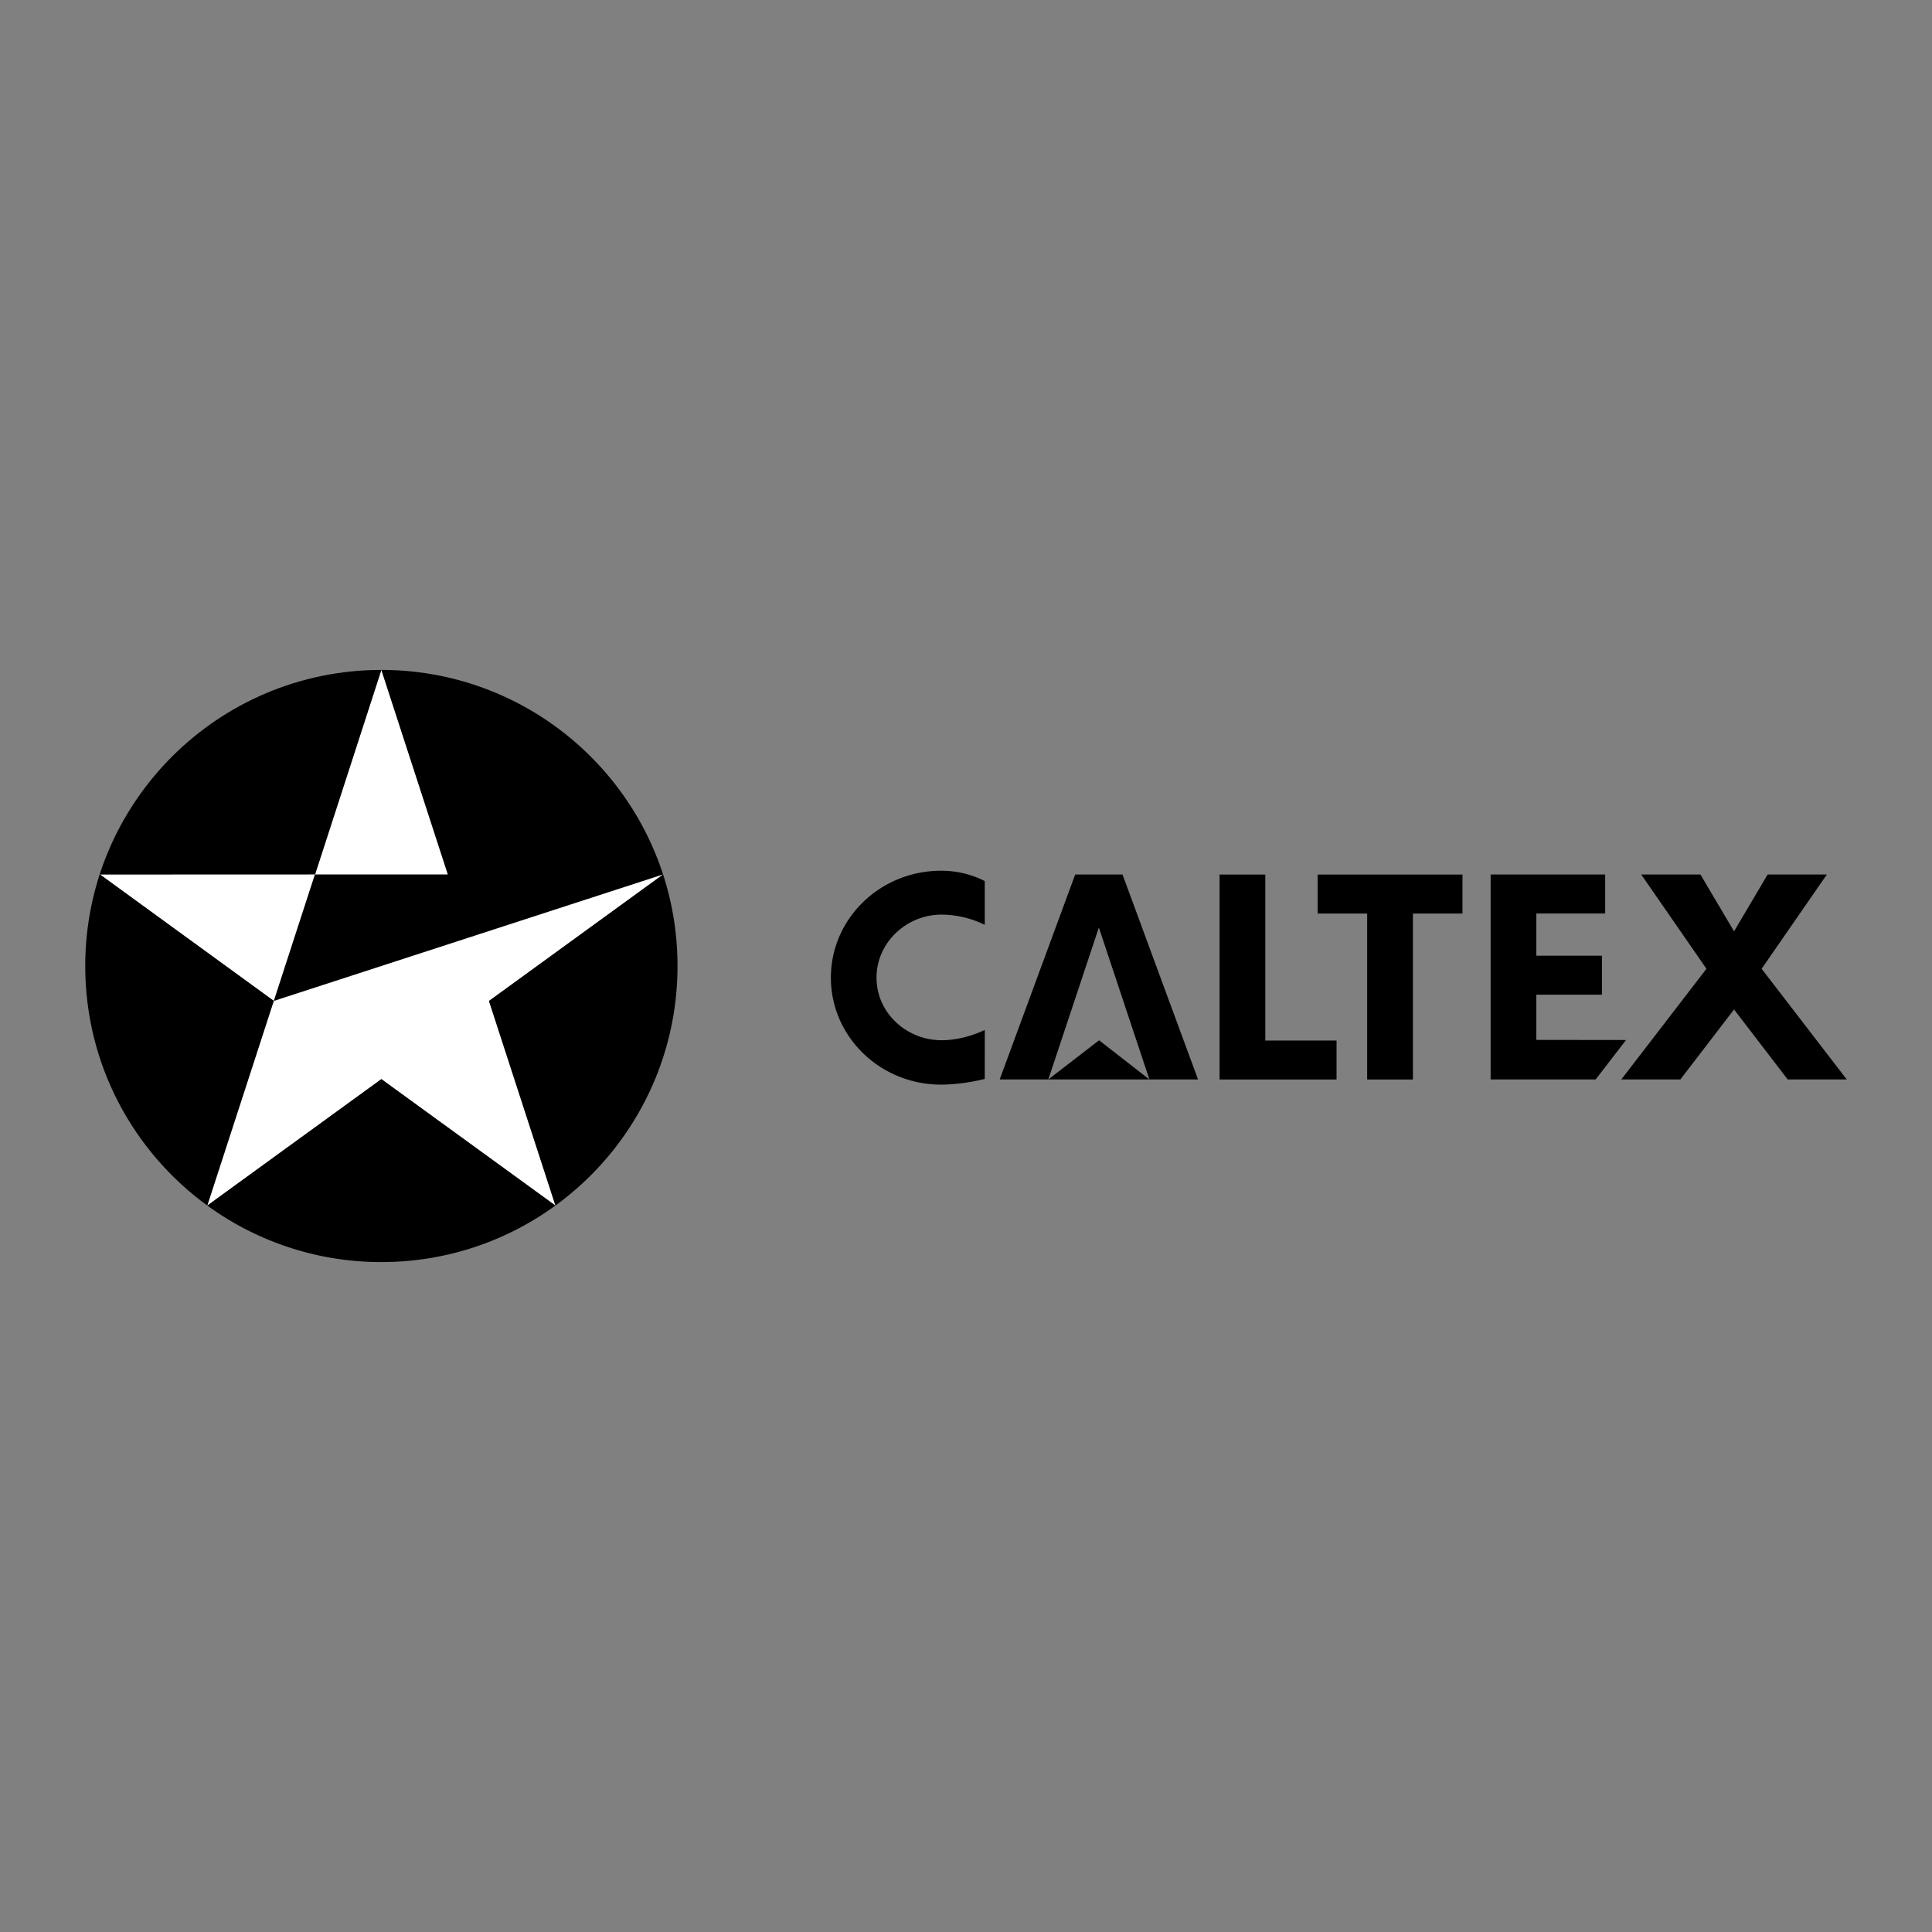 <svg xmlns="http://www.w3.org/2000/svg" width="2500" height="2500" viewBox="0 0 192.756 192.756"><rect x="0" y="0" width="192.756" height="192.756" fill="#808080" stroke="none"/><g fill-rule="evenodd" clip-rule="evenodd"><path fill="#fff" fill-opacity="0" d="M0 0h192.756v192.756H0V0z"/><path fill="#fff" d="M38.049 66.839l-6.612 20.397-21.463.008 17.34 12.612-6.635 20.421 17.371-12.614 17.367 12.615-6.632-20.413 17.371-12.619H44.684l-6.635-20.407z"/><path d="M38.052 66.839c16.316 0 29.543 13.226 29.543 29.54 0 16.313-13.229 29.538-29.545 29.538a29.418 29.418 0 0 1-17.367-5.64l17.367-12.614 17.366 12.615-6.632-20.413 17.371-12.62-38.84 12.62 4.101-12.62h13.268l-6.632-20.406z"/><path d="M38.049 66.839c-16.318 0-29.545 13.226-29.545 29.54 0 9.823 4.797 18.527 12.175 23.898l6.635-20.421-17.34-12.612 21.462-.008 6.613-20.397zM126.24 103.818h7.108v3.885h-11.67V87.254h4.562v16.564zM140.967 107.703h-4.565v-16.56h-4.941v-3.889h14.451v3.893h-4.945v16.556zM109.633 92.54l5.043 15.156h4.851l-7.535-20.449h-4.719l-7.535 20.449h4.852l5.043-15.156z"/><path d="M109.65 103.786l5.024 3.91H104.59l5.068-3.91h-.008zM162.23 103.762l-3.031 3.934h-10.478V87.247h11.429v3.893h-6.869v4.21h6.545v3.893h-6.545v4.508l8.949.011z"/><path d="M173.006 100.714l5.353 6.982h5.893l-8.494-11.04 6.508-9.405h-5.909l-3.351 5.667-3.352-5.667h-5.908l6.508 9.405-8.494 11.04h5.892l5.354-6.982zM98.248 107.643c-1.427.369-3.116.569-4.359.569-6.071 0-10.992-4.776-10.992-10.67 0-5.893 4.922-10.669 10.992-10.669 1.617 0 3.081.38 4.359 1.03v4.366a9.937 9.937 0 0 0-4.305-1.018c-3.505 0-6.492 2.788-6.492 6.293 0 3.504 2.985 6.24 6.491 6.24 1.36 0 2.917-.361 4.311-1.027l-.005 4.886z"/></g></svg>

